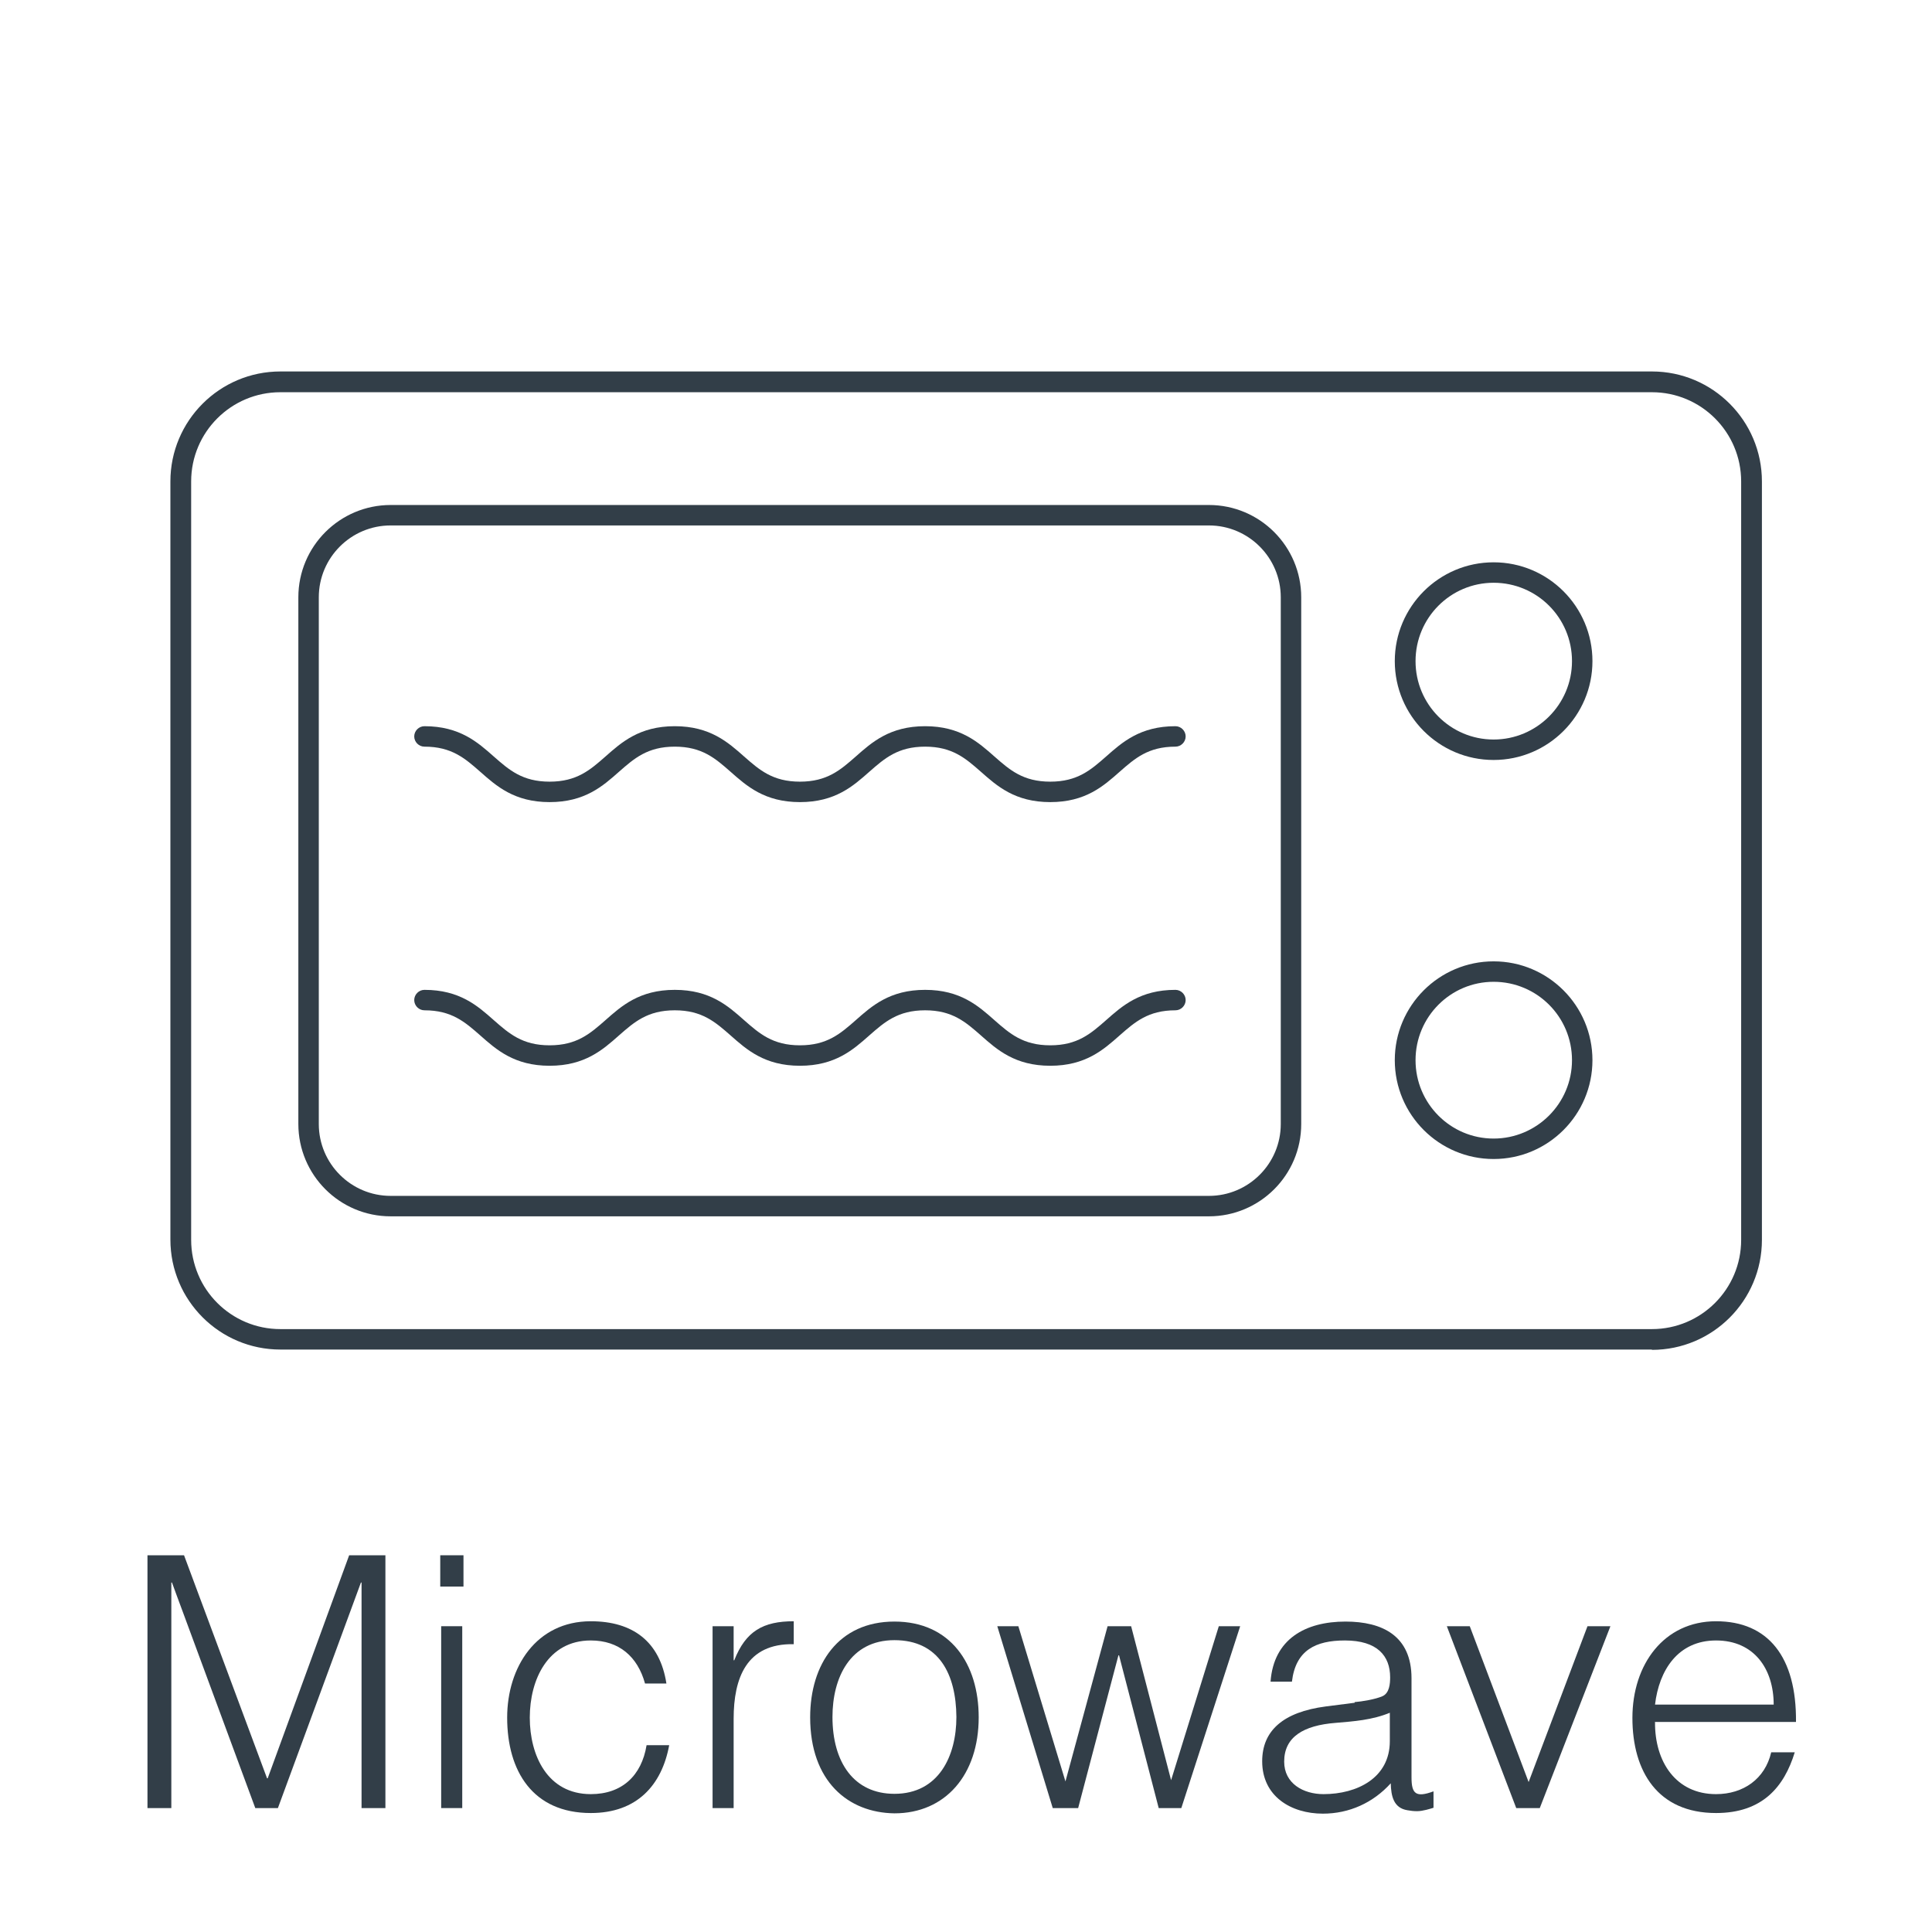 <?xml version="1.0" encoding="UTF-8"?>
<svg id="Capa_1" data-name="Capa 1" xmlns="http://www.w3.org/2000/svg" viewBox="0 0 62.36 62.36">
  <defs>
    <style>
      .cls-1 {
        fill: #323e48;
        stroke-width: 0px;
      }
    </style>
  </defs>
  <g>
    <path class="cls-1" d="M53.32,43.56H9.05c-1.96,0-3.55-1.59-3.55-3.55V15.54c0-1.96,1.59-3.55,3.55-3.55h44.27c1.96,0,3.55,1.59,3.55,3.55v24.48c0,1.96-1.59,3.55-3.55,3.55ZM9.05,12.66c-1.59,0-2.88,1.29-2.88,2.88v24.48c0,1.59,1.29,2.88,2.88,2.88h44.27c1.59,0,2.88-1.29,2.88-2.88V15.54c0-1.59-1.29-2.88-2.88-2.88H9.05Z"/>
    <path class="cls-1" d="M39.03,39.26H12.61c-1.65,0-2.98-1.34-2.98-2.98v-17c0-1.65,1.34-2.98,2.98-2.98h26.41c1.65,0,2.98,1.34,2.98,2.98v17c0,1.65-1.34,2.98-2.98,2.98ZM12.61,16.96c-1.28,0-2.32,1.04-2.32,2.32v17c0,1.28,1.04,2.32,2.32,2.32h26.41c1.28,0,2.32-1.04,2.32-2.32v-17c0-1.28-1.04-2.32-2.32-2.32H12.61Z"/>
    <path class="cls-1" d="M48.21,37.41c-1.76,0-3.19-1.43-3.19-3.19s1.43-3.19,3.19-3.19,3.19,1.43,3.19,3.19-1.43,3.19-3.19,3.19ZM48.21,31.69c-1.39,0-2.52,1.13-2.52,2.53s1.13,2.53,2.52,2.53,2.53-1.13,2.53-2.53-1.13-2.53-2.53-2.53Z"/>
    <path class="cls-1" d="M48.21,24.53c-1.76,0-3.19-1.43-3.19-3.19s1.43-3.19,3.19-3.19,3.19,1.43,3.19,3.19-1.43,3.19-3.19,3.19ZM48.21,18.81c-1.39,0-2.52,1.13-2.52,2.53s1.13,2.53,2.52,2.53,2.53-1.13,2.53-2.53-1.13-2.53-2.53-2.53Z"/>
    <path class="cls-1" d="M33.9,25.89c-1.14,0-1.72-.52-2.24-.98-.49-.43-.92-.81-1.8-.81s-1.31.38-1.8.81c-.52.46-1.1.98-2.24.98s-1.72-.52-2.24-.98c-.49-.43-.92-.81-1.8-.81s-1.31.38-1.8.81c-.52.46-1.1.98-2.24.98s-1.72-.52-2.24-.98c-.49-.43-.92-.81-1.8-.81-.18,0-.33-.15-.33-.33s.15-.33.33-.33c1.14,0,1.72.52,2.24.98.49.43.92.81,1.8.81s1.31-.38,1.8-.81c.52-.46,1.1-.98,2.24-.98s1.72.52,2.24.98c.49.43.92.81,1.8.81s1.31-.38,1.8-.81c.52-.46,1.1-.98,2.24-.98s1.72.52,2.24.98c.49.43.92.81,1.8.81s1.31-.38,1.8-.81c.52-.46,1.1-.98,2.24-.98.18,0,.33.15.33.33s-.15.33-.33.33c-.88,0-1.31.38-1.8.81-.52.46-1.1.98-2.24.98Z"/>
    <path class="cls-1" d="M33.9,34.4c-1.14,0-1.72-.52-2.24-.98-.49-.43-.92-.81-1.8-.81s-1.31.38-1.8.81c-.52.46-1.1.98-2.24.98s-1.72-.52-2.24-.98c-.49-.43-.92-.81-1.8-.81s-1.31.38-1.8.81c-.52.46-1.1.98-2.24.98s-1.72-.52-2.24-.98c-.49-.43-.92-.81-1.8-.81-.18,0-.33-.15-.33-.33s.15-.33.33-.33c1.14,0,1.72.52,2.24.98.49.43.92.81,1.8.81s1.31-.38,1.8-.81c.52-.46,1.1-.98,2.24-.98s1.72.52,2.24.98c.49.43.92.81,1.8.81s1.31-.38,1.8-.81c.52-.46,1.1-.98,2.24-.98s1.72.52,2.24.98c.49.43.92.81,1.8.81s1.31-.38,1.8-.81c.52-.46,1.1-.98,2.24-.98.18,0,.33.15.33.33s-.15.33-.33.33c-.88,0-1.31.38-1.8.81-.52.46-1.1.98-2.24.98Z"/>
  </g>
  <g>
    <path class="cls-1" d="M4.76,58.36v-8.16h1.18l2.68,7.2h.02l2.63-7.2h1.17v8.16h-.77v-7.28h-.02l-2.68,7.28h-.73l-2.69-7.28h-.02v7.28h-.77Z"/>
    <path class="cls-1" d="M14.21,51.21v-1.01h.75v1.01h-.75ZM14.24,58.36v-5.87h.68v5.87h-.68Z"/>
    <path class="cls-1" d="M20.82,54.34c-.24-.87-.84-1.39-1.75-1.39-1.39,0-1.97,1.27-1.97,2.49s.57,2.47,1.97,2.47c1.01,0,1.64-.6,1.8-1.58h.73c-.24,1.3-1.05,2.19-2.53,2.19-1.87,0-2.7-1.35-2.7-3.08,0-1.63.94-3.11,2.7-3.11,1.35,0,2.23.65,2.44,2.01h-.69Z"/>
    <path class="cls-1" d="M23.68,58.36h-.68v-5.87h.68v1.1h.02c.37-.94.93-1.26,1.92-1.26v.74c-1.53-.03-1.94,1.1-1.94,2.41v2.88Z"/>
    <path class="cls-1" d="M26.15,55.43c0-1.71.91-3.09,2.72-3.09s2.72,1.37,2.72,3.09c0,1.86-1.08,3.1-2.72,3.1-1.5-.02-2.72-1.04-2.72-3.1ZM28.87,52.94c-1.43,0-2,1.21-2,2.48,0,1.46.69,2.48,2,2.48,1.43,0,2-1.22,2-2.48-.01-1.38-.56-2.48-2-2.48Z"/>
    <path class="cls-1" d="M37.8,57.46l1.54-4.97h.69l-1.9,5.87h-.73l-1.28-4.93h-.02l-1.3,4.93h-.82l-1.79-5.87h.68l1.52,5.01,1.36-5.01h.76l1.29,4.97Z"/>
    <path class="cls-1" d="M43.72,54.94c.25-.02.67-.09.9-.19s.25-.41.25-.61c0-.69-.41-1.19-1.46-1.19-.94,0-1.59.31-1.71,1.33h-.69c.1-1.38,1.13-1.94,2.42-1.94,1.19,0,2.13.46,2.13,1.83v3.2c0,.53.14.66.71.45v.53c-.1.03-.34.11-.53.11-.11,0-.2-.01-.31-.03-.45-.07-.53-.46-.54-.87-.57.63-1.34.98-2.19.98-1.03,0-1.96-.56-1.96-1.69,0-.99.68-1.59,2.05-1.77l.94-.12ZM44.87,55.28c-.58.24-1.17.28-1.76.33-1.03.08-1.66.45-1.66,1.25,0,.71.62,1.05,1.27,1.05,1.08,0,2.14-.52,2.14-1.71v-.92Z"/>
    <path class="cls-1" d="M46.7,52.49h.74l1.9,5.03,1.9-5.03h.74l-2.28,5.87h-.76l-2.24-5.87Z"/>
    <path class="cls-1" d="M53.42,55.59c-.01,1.27.67,2.32,1.97,2.32.88,0,1.58-.49,1.78-1.35h.76c-.34,1.11-1.04,1.96-2.54,1.96-1.88,0-2.7-1.34-2.7-3.07s1.02-3.12,2.7-3.12,2.6,1.15,2.58,3.25h-4.56ZM57.25,55.02c0-1.15-.63-2.07-1.86-2.07s-1.84.96-1.97,2.07h3.83Z"/>
  </g>
</svg>